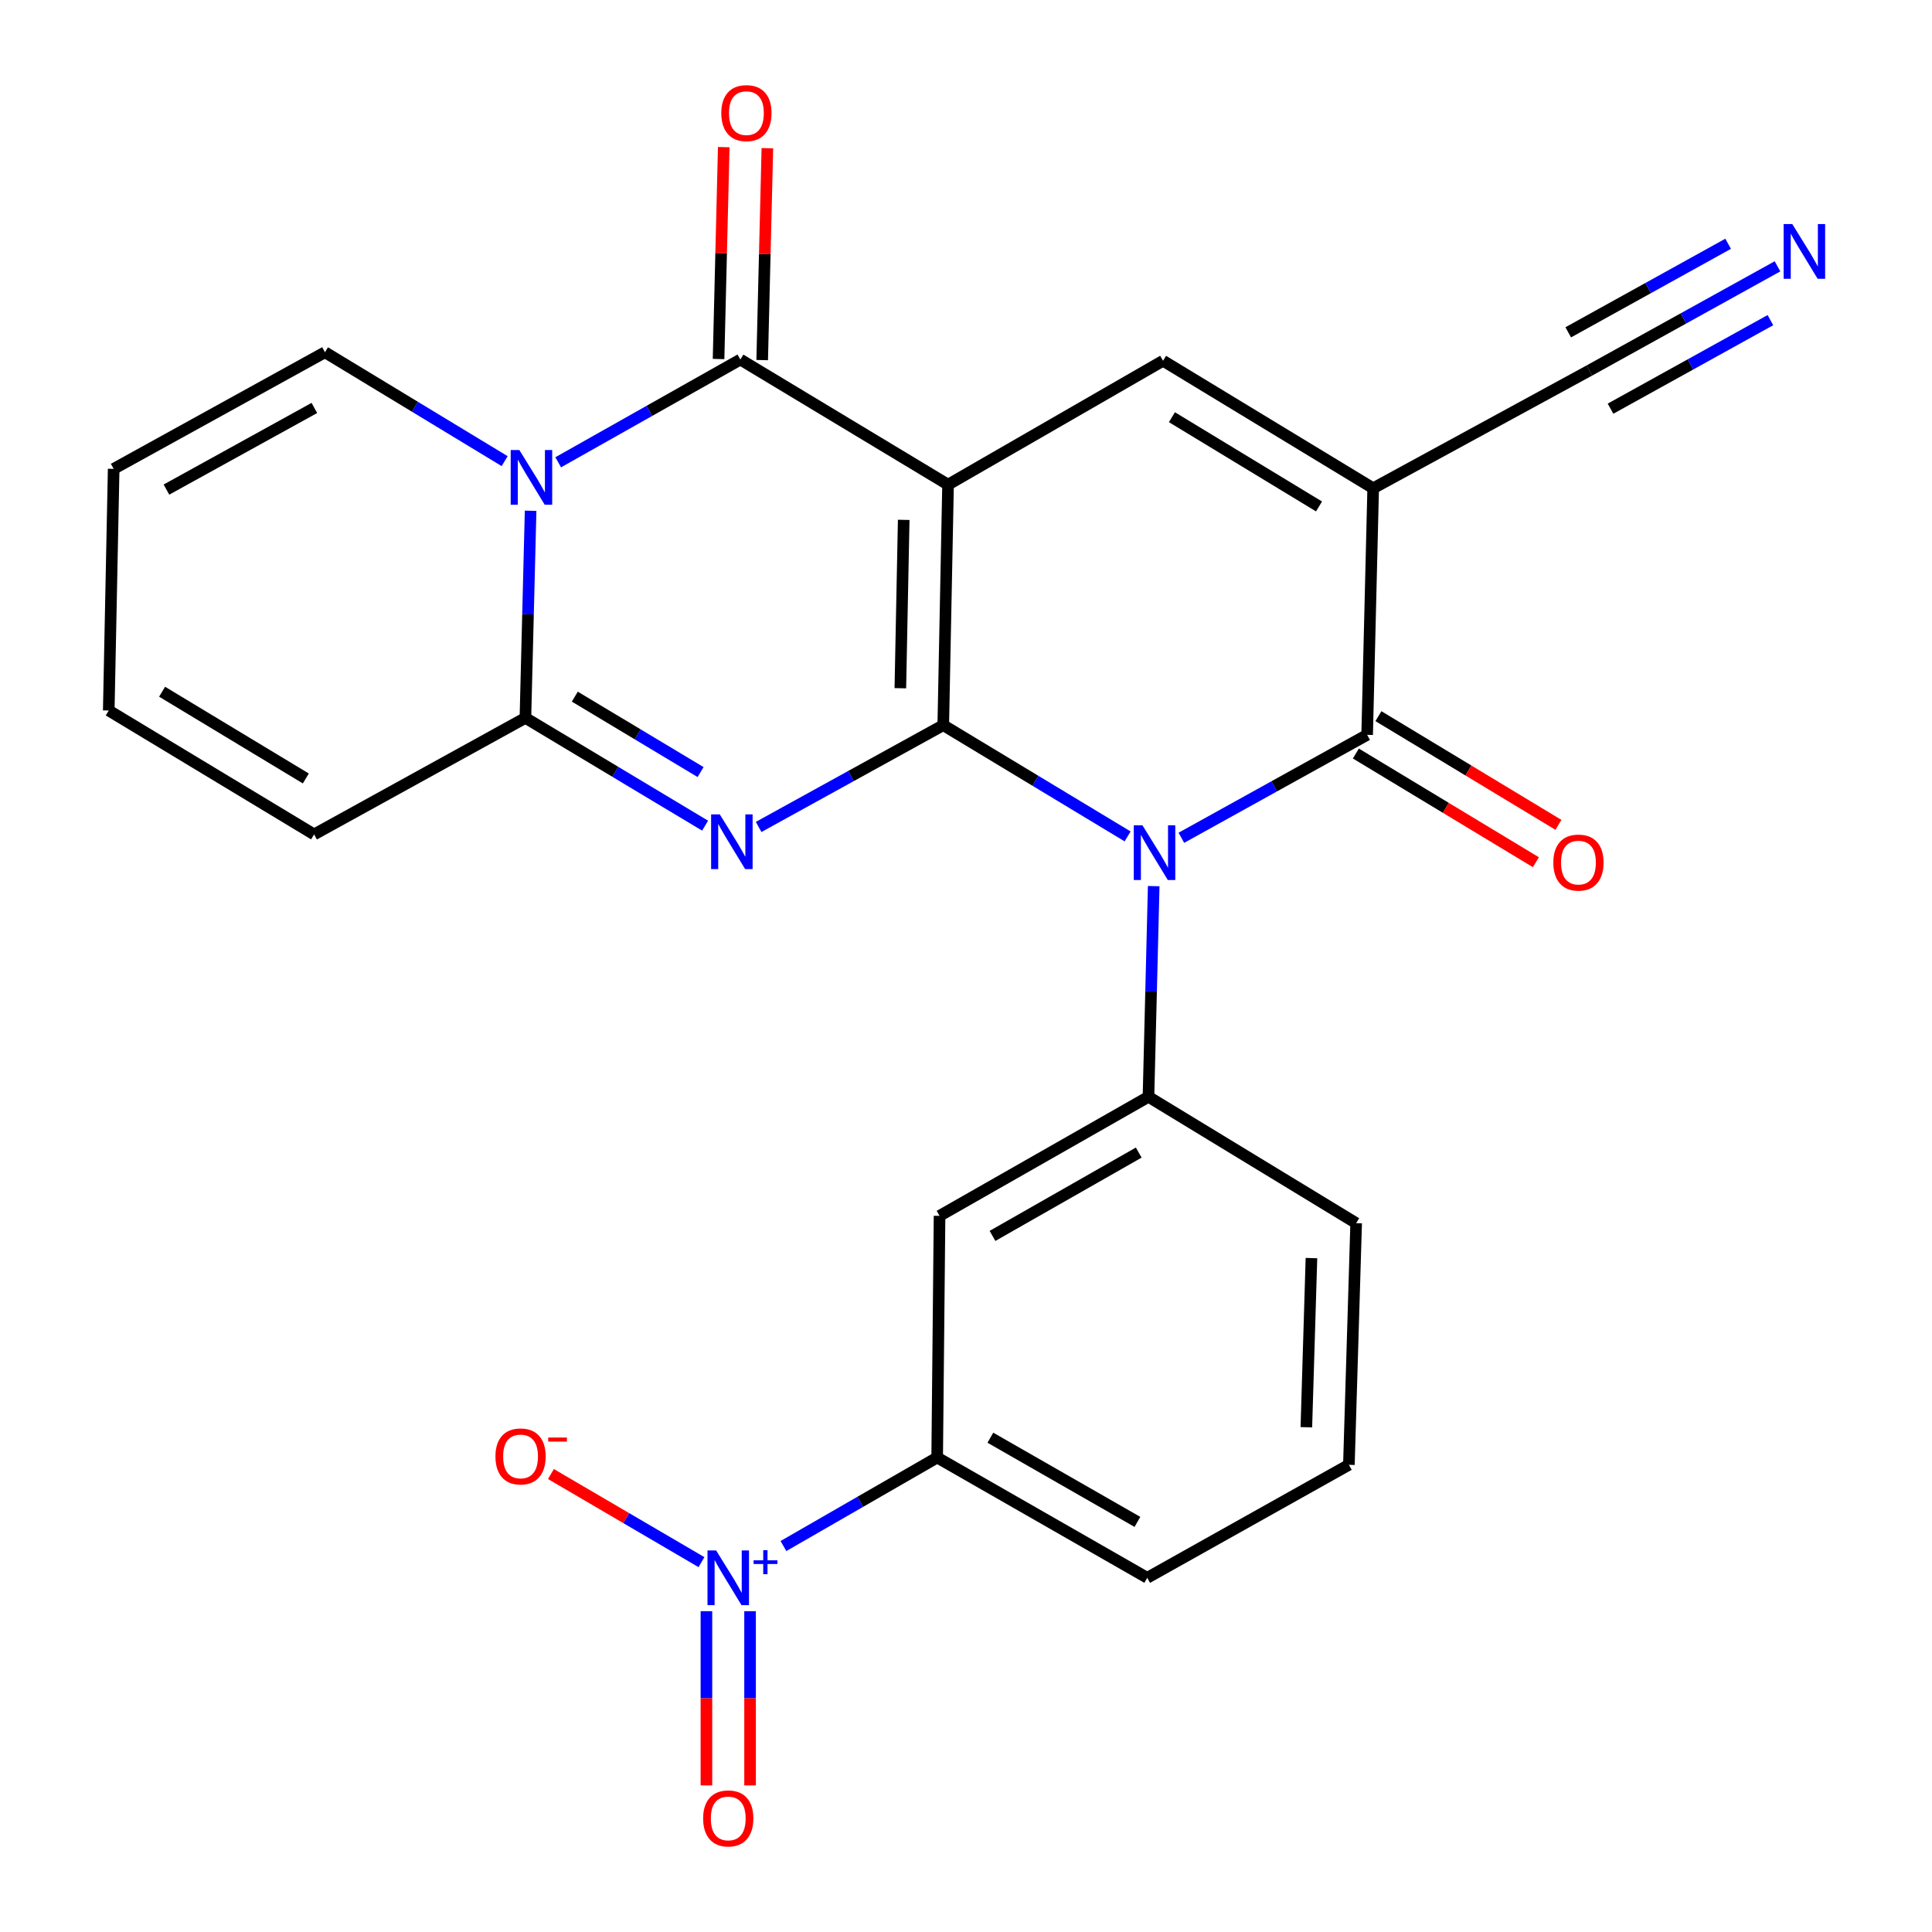 <?xml version='1.0' encoding='iso-8859-1'?>
<svg version='1.1' baseProfile='full'
              xmlns='http://www.w3.org/2000/svg'
                      xmlns:rdkit='http://www.rdkit.org/xml'
                      xmlns:xlink='http://www.w3.org/1999/xlink'
                  xml:space='preserve'
width='1000px' height='1000px' viewBox='0 0 1000 1000'>
<!-- END OF HEADER -->
<rect style='opacity:1.0;fill:#FFFFFF;stroke:none' width='1000' height='1000' x='0' y='0'> </rect>
<path class='bond-0' d='M 488.229,375.347 L 490.713,250.856' style='fill:none;fill-rule:evenodd;stroke:#000000;stroke-width:6px;stroke-linecap:butt;stroke-linejoin:miter;stroke-opacity:1' />
<path class='bond-0' d='M 466.017,356.222 L 467.756,269.079' style='fill:none;fill-rule:evenodd;stroke:#000000;stroke-width:6px;stroke-linecap:butt;stroke-linejoin:miter;stroke-opacity:1' />
<path class='bond-1' d='M 488.229,375.347 L 535.94,404.136' style='fill:none;fill-rule:evenodd;stroke:#000000;stroke-width:6px;stroke-linecap:butt;stroke-linejoin:miter;stroke-opacity:1' />
<path class='bond-1' d='M 535.94,404.136 L 583.652,432.925' style='fill:none;fill-rule:evenodd;stroke:#0000FF;stroke-width:6px;stroke-linecap:butt;stroke-linejoin:miter;stroke-opacity:1' />
<path class='bond-2' d='M 488.229,375.347 L 440.451,401.688' style='fill:none;fill-rule:evenodd;stroke:#000000;stroke-width:6px;stroke-linecap:butt;stroke-linejoin:miter;stroke-opacity:1' />
<path class='bond-2' d='M 440.451,401.688 L 392.673,428.029' style='fill:none;fill-rule:evenodd;stroke:#0000FF;stroke-width:6px;stroke-linecap:butt;stroke-linejoin:miter;stroke-opacity:1' />
<path class='bond-3' d='M 490.713,250.856 L 383.215,186.101' style='fill:none;fill-rule:evenodd;stroke:#000000;stroke-width:6px;stroke-linecap:butt;stroke-linejoin:miter;stroke-opacity:1' />
<path class='bond-8' d='M 490.713,250.856 L 601.99,186.728' style='fill:none;fill-rule:evenodd;stroke:#000000;stroke-width:6px;stroke-linecap:butt;stroke-linejoin:miter;stroke-opacity:1' />
<path class='bond-6' d='M 611.47,433.638 L 659.551,406.996' style='fill:none;fill-rule:evenodd;stroke:#0000FF;stroke-width:6px;stroke-linecap:butt;stroke-linejoin:miter;stroke-opacity:1' />
<path class='bond-6' d='M 659.551,406.996 L 707.631,380.354' style='fill:none;fill-rule:evenodd;stroke:#000000;stroke-width:6px;stroke-linecap:butt;stroke-linejoin:miter;stroke-opacity:1' />
<path class='bond-10' d='M 597.155,458.652 L 595.801,513.179' style='fill:none;fill-rule:evenodd;stroke:#0000FF;stroke-width:6px;stroke-linecap:butt;stroke-linejoin:miter;stroke-opacity:1' />
<path class='bond-10' d='M 595.801,513.179 L 594.447,567.705' style='fill:none;fill-rule:evenodd;stroke:#000000;stroke-width:6px;stroke-linecap:butt;stroke-linejoin:miter;stroke-opacity:1' />
<path class='bond-7' d='M 364.955,427.362 L 318.453,399.472' style='fill:none;fill-rule:evenodd;stroke:#0000FF;stroke-width:6px;stroke-linecap:butt;stroke-linejoin:miter;stroke-opacity:1' />
<path class='bond-7' d='M 318.453,399.472 L 271.951,371.582' style='fill:none;fill-rule:evenodd;stroke:#000000;stroke-width:6px;stroke-linecap:butt;stroke-linejoin:miter;stroke-opacity:1' />
<path class='bond-7' d='M 362.623,399.623 L 330.071,380.1' style='fill:none;fill-rule:evenodd;stroke:#0000FF;stroke-width:6px;stroke-linecap:butt;stroke-linejoin:miter;stroke-opacity:1' />
<path class='bond-7' d='M 330.071,380.1 L 297.52,360.577' style='fill:none;fill-rule:evenodd;stroke:#000000;stroke-width:6px;stroke-linecap:butt;stroke-linejoin:miter;stroke-opacity:1' />
<path class='bond-17' d='M 394.506,186.377 L 395.848,131.539' style='fill:none;fill-rule:evenodd;stroke:#000000;stroke-width:6px;stroke-linecap:butt;stroke-linejoin:miter;stroke-opacity:1' />
<path class='bond-17' d='M 395.848,131.539 L 397.191,76.701' style='fill:none;fill-rule:evenodd;stroke:#FF0000;stroke-width:6px;stroke-linecap:butt;stroke-linejoin:miter;stroke-opacity:1' />
<path class='bond-17' d='M 371.923,185.824 L 373.266,130.986' style='fill:none;fill-rule:evenodd;stroke:#000000;stroke-width:6px;stroke-linecap:butt;stroke-linejoin:miter;stroke-opacity:1' />
<path class='bond-17' d='M 373.266,130.986 L 374.609,76.148' style='fill:none;fill-rule:evenodd;stroke:#FF0000;stroke-width:6px;stroke-linecap:butt;stroke-linejoin:miter;stroke-opacity:1' />
<path class='bond-27' d='M 383.215,186.101 L 336.067,212.692' style='fill:none;fill-rule:evenodd;stroke:#000000;stroke-width:6px;stroke-linecap:butt;stroke-linejoin:miter;stroke-opacity:1' />
<path class='bond-27' d='M 336.067,212.692 L 288.92,239.283' style='fill:none;fill-rule:evenodd;stroke:#0000FF;stroke-width:6px;stroke-linecap:butt;stroke-linejoin:miter;stroke-opacity:1' />
<path class='bond-4' d='M 274.642,264.364 L 273.297,317.973' style='fill:none;fill-rule:evenodd;stroke:#0000FF;stroke-width:6px;stroke-linecap:butt;stroke-linejoin:miter;stroke-opacity:1' />
<path class='bond-4' d='M 273.297,317.973 L 271.951,371.582' style='fill:none;fill-rule:evenodd;stroke:#000000;stroke-width:6px;stroke-linecap:butt;stroke-linejoin:miter;stroke-opacity:1' />
<path class='bond-15' d='M 261.212,238.689 L 214.708,210.506' style='fill:none;fill-rule:evenodd;stroke:#0000FF;stroke-width:6px;stroke-linecap:butt;stroke-linejoin:miter;stroke-opacity:1' />
<path class='bond-15' d='M 214.708,210.506 L 168.204,182.323' style='fill:none;fill-rule:evenodd;stroke:#000000;stroke-width:6px;stroke-linecap:butt;stroke-linejoin:miter;stroke-opacity:1' />
<path class='bond-5' d='M 710.756,252.726 L 707.631,380.354' style='fill:none;fill-rule:evenodd;stroke:#000000;stroke-width:6px;stroke-linecap:butt;stroke-linejoin:miter;stroke-opacity:1' />
<path class='bond-12' d='M 710.756,252.726 L 822.66,191.773' style='fill:none;fill-rule:evenodd;stroke:#000000;stroke-width:6px;stroke-linecap:butt;stroke-linejoin:miter;stroke-opacity:1' />
<path class='bond-26' d='M 710.756,252.726 L 601.99,186.728' style='fill:none;fill-rule:evenodd;stroke:#000000;stroke-width:6px;stroke-linecap:butt;stroke-linejoin:miter;stroke-opacity:1' />
<path class='bond-26' d='M 682.723,262.138 L 606.586,215.94' style='fill:none;fill-rule:evenodd;stroke:#000000;stroke-width:6px;stroke-linecap:butt;stroke-linejoin:miter;stroke-opacity:1' />
<path class='bond-20' d='M 701.793,390.023 L 748.381,418.152' style='fill:none;fill-rule:evenodd;stroke:#000000;stroke-width:6px;stroke-linecap:butt;stroke-linejoin:miter;stroke-opacity:1' />
<path class='bond-20' d='M 748.381,418.152 L 794.968,446.281' style='fill:none;fill-rule:evenodd;stroke:#FF0000;stroke-width:6px;stroke-linecap:butt;stroke-linejoin:miter;stroke-opacity:1' />
<path class='bond-20' d='M 713.469,370.685 L 760.056,398.814' style='fill:none;fill-rule:evenodd;stroke:#000000;stroke-width:6px;stroke-linecap:butt;stroke-linejoin:miter;stroke-opacity:1' />
<path class='bond-20' d='M 760.056,398.814 L 806.644,426.943' style='fill:none;fill-rule:evenodd;stroke:#FF0000;stroke-width:6px;stroke-linecap:butt;stroke-linejoin:miter;stroke-opacity:1' />
<path class='bond-18' d='M 271.951,371.582 L 162.57,431.895' style='fill:none;fill-rule:evenodd;stroke:#000000;stroke-width:6px;stroke-linecap:butt;stroke-linejoin:miter;stroke-opacity:1' />
<path class='bond-9' d='M 405.504,800.229 L 445.291,777.323' style='fill:none;fill-rule:evenodd;stroke:#0000FF;stroke-width:6px;stroke-linecap:butt;stroke-linejoin:miter;stroke-opacity:1' />
<path class='bond-9' d='M 445.291,777.323 L 485.079,754.416' style='fill:none;fill-rule:evenodd;stroke:#000000;stroke-width:6px;stroke-linecap:butt;stroke-linejoin:miter;stroke-opacity:1' />
<path class='bond-16' d='M 363.086,808.567 L 324.12,785.763' style='fill:none;fill-rule:evenodd;stroke:#0000FF;stroke-width:6px;stroke-linecap:butt;stroke-linejoin:miter;stroke-opacity:1' />
<path class='bond-16' d='M 324.12,785.763 L 285.154,762.959' style='fill:none;fill-rule:evenodd;stroke:#FF0000;stroke-width:6px;stroke-linecap:butt;stroke-linejoin:miter;stroke-opacity:1' />
<path class='bond-19' d='M 365.645,833.946 L 365.645,879.037' style='fill:none;fill-rule:evenodd;stroke:#0000FF;stroke-width:6px;stroke-linecap:butt;stroke-linejoin:miter;stroke-opacity:1' />
<path class='bond-19' d='M 365.645,879.037 L 365.645,924.128' style='fill:none;fill-rule:evenodd;stroke:#FF0000;stroke-width:6px;stroke-linecap:butt;stroke-linejoin:miter;stroke-opacity:1' />
<path class='bond-19' d='M 388.234,833.946 L 388.234,879.037' style='fill:none;fill-rule:evenodd;stroke:#0000FF;stroke-width:6px;stroke-linecap:butt;stroke-linejoin:miter;stroke-opacity:1' />
<path class='bond-19' d='M 388.234,879.037 L 388.234,924.128' style='fill:none;fill-rule:evenodd;stroke:#FF0000;stroke-width:6px;stroke-linecap:butt;stroke-linejoin:miter;stroke-opacity:1' />
<path class='bond-11' d='M 594.447,567.705 L 486.309,629.323' style='fill:none;fill-rule:evenodd;stroke:#000000;stroke-width:6px;stroke-linecap:butt;stroke-linejoin:miter;stroke-opacity:1' />
<path class='bond-11' d='M 589.41,596.574 L 513.713,639.707' style='fill:none;fill-rule:evenodd;stroke:#000000;stroke-width:6px;stroke-linecap:butt;stroke-linejoin:miter;stroke-opacity:1' />
<path class='bond-23' d='M 594.447,567.705 L 701.946,633.101' style='fill:none;fill-rule:evenodd;stroke:#000000;stroke-width:6px;stroke-linecap:butt;stroke-linejoin:miter;stroke-opacity:1' />
<path class='bond-13' d='M 486.309,629.323 L 485.079,754.416' style='fill:none;fill-rule:evenodd;stroke:#000000;stroke-width:6px;stroke-linecap:butt;stroke-linejoin:miter;stroke-opacity:1' />
<path class='bond-14' d='M 822.66,191.773 L 871.344,164.812' style='fill:none;fill-rule:evenodd;stroke:#000000;stroke-width:6px;stroke-linecap:butt;stroke-linejoin:miter;stroke-opacity:1' />
<path class='bond-14' d='M 871.344,164.812 L 920.028,137.851' style='fill:none;fill-rule:evenodd;stroke:#0000FF;stroke-width:6px;stroke-linecap:butt;stroke-linejoin:miter;stroke-opacity:1' />
<path class='bond-14' d='M 833.603,211.534 L 874.985,188.618' style='fill:none;fill-rule:evenodd;stroke:#000000;stroke-width:6px;stroke-linecap:butt;stroke-linejoin:miter;stroke-opacity:1' />
<path class='bond-14' d='M 874.985,188.618 L 916.366,165.701' style='fill:none;fill-rule:evenodd;stroke:#0000FF;stroke-width:6px;stroke-linecap:butt;stroke-linejoin:miter;stroke-opacity:1' />
<path class='bond-14' d='M 811.716,172.012 L 853.098,149.095' style='fill:none;fill-rule:evenodd;stroke:#000000;stroke-width:6px;stroke-linecap:butt;stroke-linejoin:miter;stroke-opacity:1' />
<path class='bond-14' d='M 853.098,149.095 L 894.479,126.178' style='fill:none;fill-rule:evenodd;stroke:#0000FF;stroke-width:6px;stroke-linecap:butt;stroke-linejoin:miter;stroke-opacity:1' />
<path class='bond-29' d='M 485.079,754.416 L 593.807,816.674' style='fill:none;fill-rule:evenodd;stroke:#000000;stroke-width:6px;stroke-linecap:butt;stroke-linejoin:miter;stroke-opacity:1' />
<path class='bond-29' d='M 512.613,744.152 L 588.723,787.733' style='fill:none;fill-rule:evenodd;stroke:#000000;stroke-width:6px;stroke-linecap:butt;stroke-linejoin:miter;stroke-opacity:1' />
<path class='bond-28' d='M 168.204,182.323 L 58.836,242.686' style='fill:none;fill-rule:evenodd;stroke:#000000;stroke-width:6px;stroke-linecap:butt;stroke-linejoin:miter;stroke-opacity:1' />
<path class='bond-28' d='M 162.714,211.155 L 86.156,253.409' style='fill:none;fill-rule:evenodd;stroke:#000000;stroke-width:6px;stroke-linecap:butt;stroke-linejoin:miter;stroke-opacity:1' />
<path class='bond-22' d='M 162.57,431.895 L 56.288,367.754' style='fill:none;fill-rule:evenodd;stroke:#000000;stroke-width:6px;stroke-linecap:butt;stroke-linejoin:miter;stroke-opacity:1' />
<path class='bond-22' d='M 158.299,402.934 L 83.902,358.035' style='fill:none;fill-rule:evenodd;stroke:#000000;stroke-width:6px;stroke-linecap:butt;stroke-linejoin:miter;stroke-opacity:1' />
<path class='bond-21' d='M 58.836,242.686 L 56.288,367.754' style='fill:none;fill-rule:evenodd;stroke:#000000;stroke-width:6px;stroke-linecap:butt;stroke-linejoin:miter;stroke-opacity:1' />
<path class='bond-25' d='M 701.946,633.101 L 698.181,758.181' style='fill:none;fill-rule:evenodd;stroke:#000000;stroke-width:6px;stroke-linecap:butt;stroke-linejoin:miter;stroke-opacity:1' />
<path class='bond-25' d='M 678.803,651.183 L 676.167,738.74' style='fill:none;fill-rule:evenodd;stroke:#000000;stroke-width:6px;stroke-linecap:butt;stroke-linejoin:miter;stroke-opacity:1' />
<path class='bond-24' d='M 593.807,816.674 L 698.181,758.181' style='fill:none;fill-rule:evenodd;stroke:#000000;stroke-width:6px;stroke-linecap:butt;stroke-linejoin:miter;stroke-opacity:1' />
<path  class='atom-2' d='M 591.325 427.172
L 600.605 442.172
Q 601.525 443.652, 603.005 446.332
Q 604.485 449.012, 604.565 449.172
L 604.565 427.172
L 608.325 427.172
L 608.325 455.492
L 604.445 455.492
L 594.485 439.092
Q 593.325 437.172, 592.085 434.972
Q 590.885 432.772, 590.525 432.092
L 590.525 455.492
L 586.845 455.492
L 586.845 427.172
L 591.325 427.172
' fill='#0000FF'/>
<path  class='atom-3' d='M 372.55 421.512
L 381.83 436.512
Q 382.75 437.992, 384.23 440.672
Q 385.71 443.352, 385.79 443.512
L 385.79 421.512
L 389.55 421.512
L 389.55 449.832
L 385.67 449.832
L 375.71 433.432
Q 374.55 431.512, 373.31 429.312
Q 372.11 427.112, 371.75 426.432
L 371.75 449.832
L 368.07 449.832
L 368.07 421.512
L 372.55 421.512
' fill='#0000FF'/>
<path  class='atom-5' d='M 268.816 232.931
L 278.096 247.931
Q 279.016 249.411, 280.496 252.091
Q 281.976 254.771, 282.056 254.931
L 282.056 232.931
L 285.816 232.931
L 285.816 261.251
L 281.936 261.251
L 271.976 244.851
Q 270.816 242.931, 269.576 240.731
Q 268.376 238.531, 268.016 237.851
L 268.016 261.251
L 264.336 261.251
L 264.336 232.931
L 268.816 232.931
' fill='#0000FF'/>
<path  class='atom-10' d='M 370.68 802.514
L 379.96 817.514
Q 380.88 818.994, 382.36 821.674
Q 383.84 824.354, 383.92 824.514
L 383.92 802.514
L 387.68 802.514
L 387.68 830.834
L 383.8 830.834
L 373.84 814.434
Q 372.68 812.514, 371.44 810.314
Q 370.24 808.114, 369.88 807.434
L 369.88 830.834
L 366.2 830.834
L 366.2 802.514
L 370.68 802.514
' fill='#0000FF'/>
<path  class='atom-10' d='M 390.056 807.619
L 395.045 807.619
L 395.045 802.366
L 397.263 802.366
L 397.263 807.619
L 402.385 807.619
L 402.385 809.52
L 397.263 809.52
L 397.263 814.8
L 395.045 814.8
L 395.045 809.52
L 390.056 809.52
L 390.056 807.619
' fill='#0000FF'/>
<path  class='atom-15' d='M 927.689 115.983
L 936.969 130.983
Q 937.889 132.463, 939.369 135.143
Q 940.849 137.823, 940.929 137.983
L 940.929 115.983
L 944.689 115.983
L 944.689 144.303
L 940.809 144.303
L 930.849 127.903
Q 929.689 125.983, 928.449 123.783
Q 927.249 121.583, 926.889 120.903
L 926.889 144.303
L 923.209 144.303
L 923.209 115.983
L 927.689 115.983
' fill='#0000FF'/>
<path  class='atom-17' d='M 256.441 753.844
Q 256.441 747.044, 259.801 743.244
Q 263.161 739.444, 269.441 739.444
Q 275.721 739.444, 279.081 743.244
Q 282.441 747.044, 282.441 753.844
Q 282.441 760.724, 279.041 764.644
Q 275.641 768.524, 269.441 768.524
Q 263.201 768.524, 259.801 764.644
Q 256.441 760.764, 256.441 753.844
M 269.441 765.324
Q 273.761 765.324, 276.081 762.444
Q 278.441 759.524, 278.441 753.844
Q 278.441 748.284, 276.081 745.484
Q 273.761 742.644, 269.441 742.644
Q 265.121 742.644, 262.761 745.444
Q 260.441 748.244, 260.441 753.844
Q 260.441 759.564, 262.761 762.444
Q 265.121 765.324, 269.441 765.324
' fill='#FF0000'/>
<path  class='atom-17' d='M 283.761 744.066
L 293.45 744.066
L 293.45 746.178
L 283.761 746.178
L 283.761 744.066
' fill='#FF0000'/>
<path  class='atom-18' d='M 373.339 58.552
Q 373.339 51.752, 376.699 47.952
Q 380.059 44.152, 386.339 44.152
Q 392.619 44.152, 395.979 47.952
Q 399.339 51.752, 399.339 58.552
Q 399.339 65.432, 395.939 69.352
Q 392.539 73.232, 386.339 73.232
Q 380.099 73.232, 376.699 69.352
Q 373.339 65.472, 373.339 58.552
M 386.339 70.032
Q 390.659 70.032, 392.979 67.152
Q 395.339 64.232, 395.339 58.552
Q 395.339 52.992, 392.979 50.192
Q 390.659 47.352, 386.339 47.352
Q 382.019 47.352, 379.659 50.152
Q 377.339 52.952, 377.339 58.552
Q 377.339 64.272, 379.659 67.152
Q 382.019 70.032, 386.339 70.032
' fill='#FF0000'/>
<path  class='atom-20' d='M 363.94 941.208
Q 363.94 934.408, 367.3 930.608
Q 370.66 926.808, 376.94 926.808
Q 383.22 926.808, 386.58 930.608
Q 389.94 934.408, 389.94 941.208
Q 389.94 948.088, 386.54 952.008
Q 383.14 955.888, 376.94 955.888
Q 370.7 955.888, 367.3 952.008
Q 363.94 948.128, 363.94 941.208
M 376.94 952.688
Q 381.26 952.688, 383.58 949.808
Q 385.94 946.888, 385.94 941.208
Q 385.94 935.648, 383.58 932.848
Q 381.26 930.008, 376.94 930.008
Q 372.62 930.008, 370.26 932.808
Q 367.94 935.608, 367.94 941.208
Q 367.94 946.928, 370.26 949.808
Q 372.62 952.688, 376.94 952.688
' fill='#FF0000'/>
<path  class='atom-21' d='M 804 446.469
Q 804 439.669, 807.36 435.869
Q 810.72 432.069, 817 432.069
Q 823.28 432.069, 826.64 435.869
Q 830 439.669, 830 446.469
Q 830 453.349, 826.6 457.269
Q 823.2 461.149, 817 461.149
Q 810.76 461.149, 807.36 457.269
Q 804 453.389, 804 446.469
M 817 457.949
Q 821.32 457.949, 823.64 455.069
Q 826 452.149, 826 446.469
Q 826 440.909, 823.64 438.109
Q 821.32 435.269, 817 435.269
Q 812.68 435.269, 810.32 438.069
Q 808 440.869, 808 446.469
Q 808 452.189, 810.32 455.069
Q 812.68 457.949, 817 457.949
' fill='#FF0000'/>
</svg>
